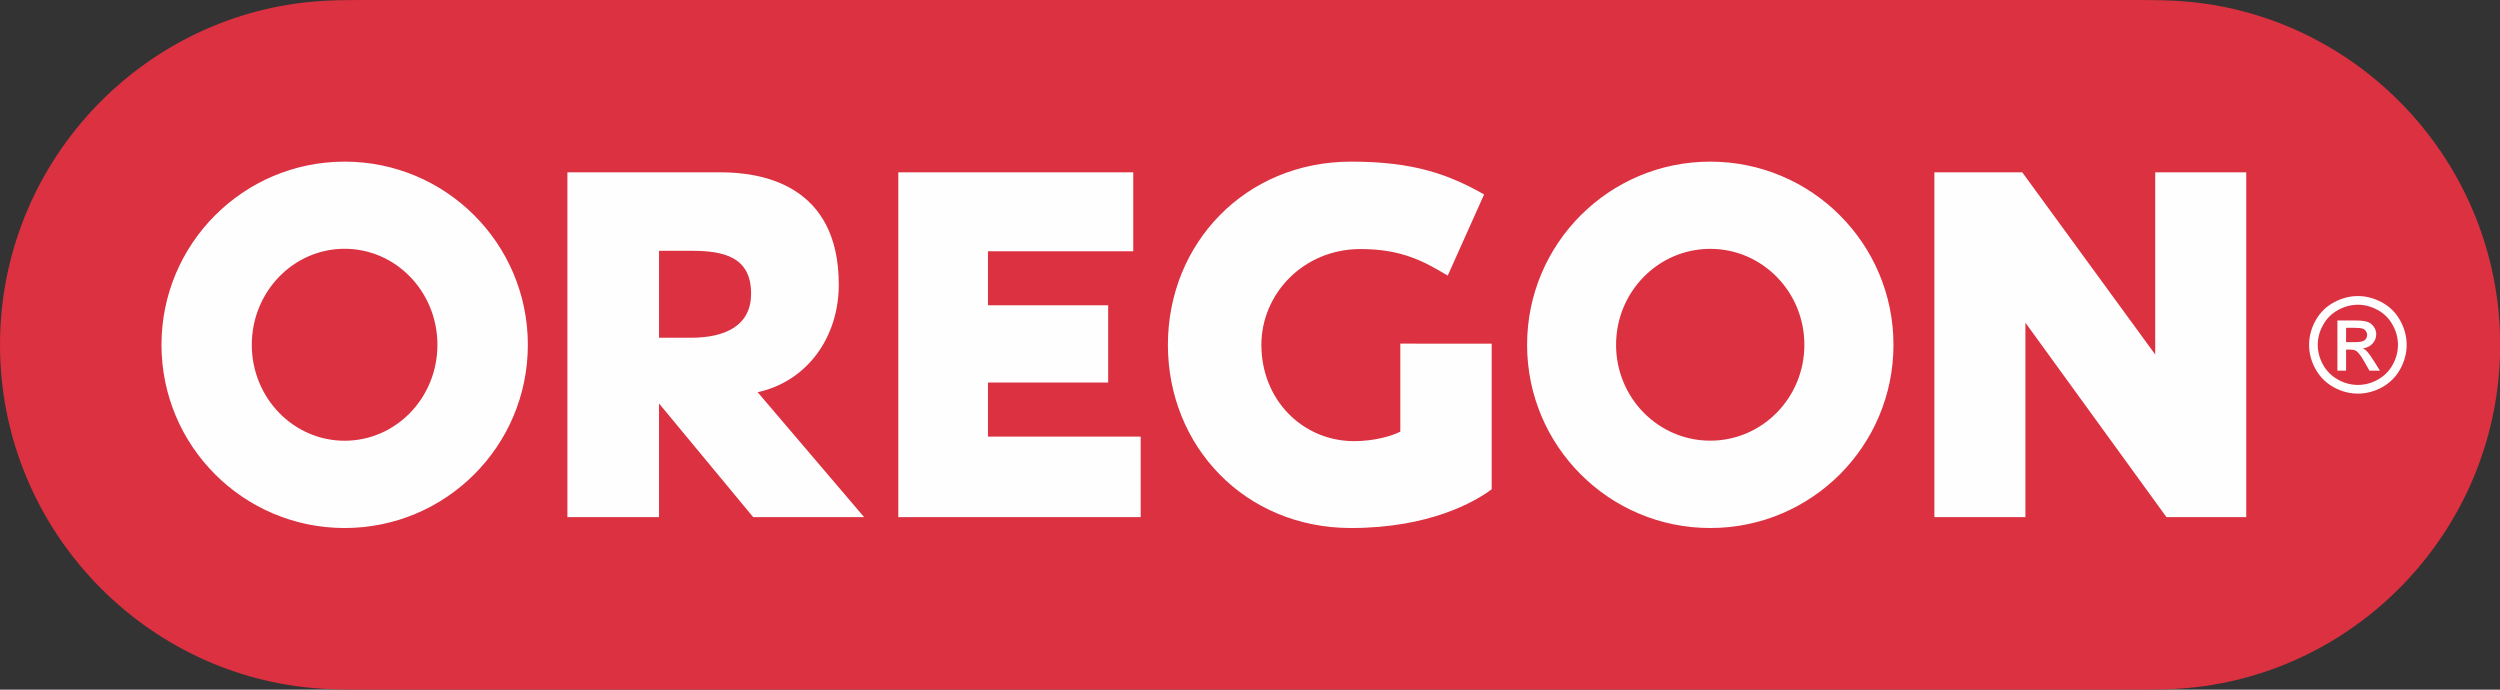 <?xml version="1.0" encoding="UTF-8"?>
<!DOCTYPE svg PUBLIC "-//W3C//DTD SVG 1.1//EN" "http://www.w3.org/Graphics/SVG/1.1/DTD/svg11.dtd">
<!-- Creator: CorelDRAW 2020 (64 Bit) -->
<svg xmlns="http://www.w3.org/2000/svg" xml:space="preserve" width="178.438mm" height="49.224mm" version="1.1" style="shape-rendering:geometricPrecision; text-rendering:geometricPrecision; image-rendering:optimizeQuality; fill-rule:evenodd; clip-rule:evenodd"
viewBox="0 0 17843.84 4922.4"
 xmlns:xlink="http://www.w3.org/1999/xlink"
 xmlns:xodm="http://www.corel.com/coreldraw/odm/2003">
 <rect x="0" y="0" width="17843.84" height="4922.4" fill="#333333" stroke="none"/>
 <defs>
  <style type="text/css">
   <![CDATA[
    .fil1 {fill:#FEFEFE;fill-rule:nonzero}
    .fil0 {fill:#DB3140;fill-rule:nonzero}
   ]]>
  </style>
 </defs>
 <g id="Camada_x0020_1">
  <g id="_2091352728352">
   <path class="fil0" d="M-0 2461.19c0,1280.91 984.62,2335.43 2227.32,2449.18 118.48,10.83 224.95,11.95 392.21,12.03l8.27 0 8.38 0 8.47 0 12555.84 0 8.48 0 8.37 0 8.28 0c167.24,-0.08 273.7,-1.19 392.2,-12.03 1218.31,-111.52 2188.41,-1127.3 2226.02,-2374.1l0 -150.16c-37.61,-1246.78 -1007.71,-2262.54 -2226.02,-2374.05 -118.5,-10.87 -224.96,-11.98 -392.2,-12.06l-8.28 0 -8.37 0 -8.48 0 -12555.84 0 -8.47 0 -8.38 0 -8.27 0c-167.26,0.08 -273.73,1.18 -392.21,12.06 -1242.7,113.74 -2227.32,1168.24 -2227.32,2449.13z"/>
   <path class="fil1" d="M7051.56 1793.22l0 385.63 857.99 0 0 551.7 -857.99 0 0 385.79 1090.08 0 0 574.77 -1730 0 0 -2461.2 1677 0 0 563.31 -1037.08 0zm9760.58 648.79l-66.91 0 0 -102.11 62.51 0c27.16,0 46.2,2.01 56.54,6.01 9.46,3.4 17.18,9.31 22.8,17.58 5.66,8.37 8.32,16.94 8.32,27.04 0,15.73 -5.61,27.88 -17.23,37.21 -11.44,9.46 -33.63,14.27 -66.03,14.27zm129.33 130.77c-20.96,-33.3 -38.2,-56.32 -52.59,-70.36 -6.2,-5.98 -14.02,-11.31 -23.47,-15.88 27.78,-3.69 49.68,-14.21 66.75,-32.03 18.79,-19.41 28.35,-42.7 28.35,-69.24 0,-18.69 -5.67,-36.37 -16.83,-52.57 -11.6,-16.87 -26.94,-28.73 -45.61,-35.21 -19.12,-6.79 -48.93,-10.07 -91.11,-10.07l-123.54 0 0 358.18 61.81 0 0 -150.28 30.8 0c19.82,0 34.79,3.89 44.47,11.64 14.93,10.93 34.82,38.41 59.19,81.75l31.42 55.76 0.62 1.13 74.94 0 -45.2 -72.82zm136.23 30.8c-24.82,45.02 -60.38,80.63 -105.8,105.85 -45.28,25.23 -93.11,38.02 -142.21,38.02 -49.02,0 -96.97,-12.79 -142.42,-38.02 -45.25,-25.26 -80.98,-60.87 -106.12,-105.87 -25.27,-44.97 -38.07,-92.76 -38.07,-142.05 0,-49.82 13.08,-98.04 38.85,-143.35 25.19,-45.43 61.2,-81.11 106.98,-106.04 45.74,-24.63 93.11,-37.11 140.78,-37.11 47.91,0 93.85,12.15 140.41,37.11 46.23,25.04 81.27,59.71 107.02,106.04 25.56,45.46 38.52,93.69 38.52,143.35 0,49.36 -12.75,97.15 -37.94,142.07zm53.44 -316.79c-31.17,-55.69 -75.06,-99.05 -130.48,-128.87 -55.13,-29.81 -112.68,-44.94 -170.97,-44.94 -58.12,0 -115.76,15.13 -171.21,44.94 -55.18,29.74 -99.15,73.07 -130.62,128.87 -30.93,55.54 -46.64,114.33 -46.64,174.72 0,59.89 15.51,118.11 46.07,173.07 30.72,55.09 74.13,98.48 128.93,129.01 55.13,30.41 113.5,45.83 173.47,45.83 59.85,0 118.22,-15.42 173.51,-45.83 54.81,-30.63 98.08,-74.03 128.56,-129.02 30.44,-55.09 45.86,-113.34 45.86,-173.06 0,-60.31 -15.66,-119.06 -46.48,-174.72zm-11770.19 -191.09c0,-263.46 -197.47,-305.59 -425.02,-305.59 -227.53,0 -232.12,0 -232.12,0l0 620.68 225.81 0c253.96,0 431.33,-90.38 431.33,-315.09zm806.91 1595.41l-791.9 0 -672.15 -811.46 0 811.46 -653.88 0 0 -2461.2c0,0 796.75,0 1093.78,0 297.1,0 843.21,89.98 843.21,801.69 0,373.75 -223.81,690.12 -579.04,767.79l759.98 891.72zm9864.81 -2461.2l-649.76 0 0 1300.49 -948.97 -1300.49 -627.2 0 0 2461.2 649.77 0 0 -1387.78 1006.79 1387.78 569.37 0 0 -2461.2zm-12910.54 1231.24c0,-378.43 -295.97,-685.48 -662.17,-685.48 -366.07,0 -662.75,307.05 -662.75,685.48 0,378.34 296.68,684.61 662.75,684.61 366.2,0 662.17,-306.27 662.17,-684.61zm645.47 -0.04c0,722.57 -584.79,1307.59 -1307.66,1307.59 -722.05,0 -1307.37,-585.02 -1307.37,-1307.59 0,-722.26 585.32,-1307.42 1307.37,-1307.42 722.87,0 1307.66,585.16 1307.66,1307.42zm9111.18 0.04c0,-378.17 -300.23,-684.98 -671.7,-684.98 -371.33,0 -672.29,306.81 -672.29,684.98 0,378.07 300.96,684.12 672.29,684.12 371.47,0 671.7,-306.05 671.7,-684.12zm635.93 -0.04c0,722.57 -584.78,1307.59 -1307.63,1307.59 -722.09,0 -1307.41,-585.02 -1307.41,-1307.59 0,-722.26 585.32,-1307.42 1307.41,-1307.42 722.85,0 1307.63,585.16 1307.63,1307.42zm-3519.91 -8.48l0 628.03c-63.09,33.38 -192.38,67.99 -329.42,67.99 -365.66,0 -662.19,-292.09 -662.19,-687.62 0,-363.15 299.56,-683.49 707.51,-683.49 298.87,0 458.52,91.81 622.6,189.57l259.54 -579.31c-253.34,-143.53 -503.03,-234.11 -949.21,-234.11 -756.65,0 -1307.73,585.16 -1307.73,1307.44 0,722.55 547.95,1307.57 1307.73,1307.57 558.86,0 885.02,-187.58 1003.35,-276.46l0 -1039.24 -652.18 -0.37z"/>
  </g>
 </g>
</svg>
